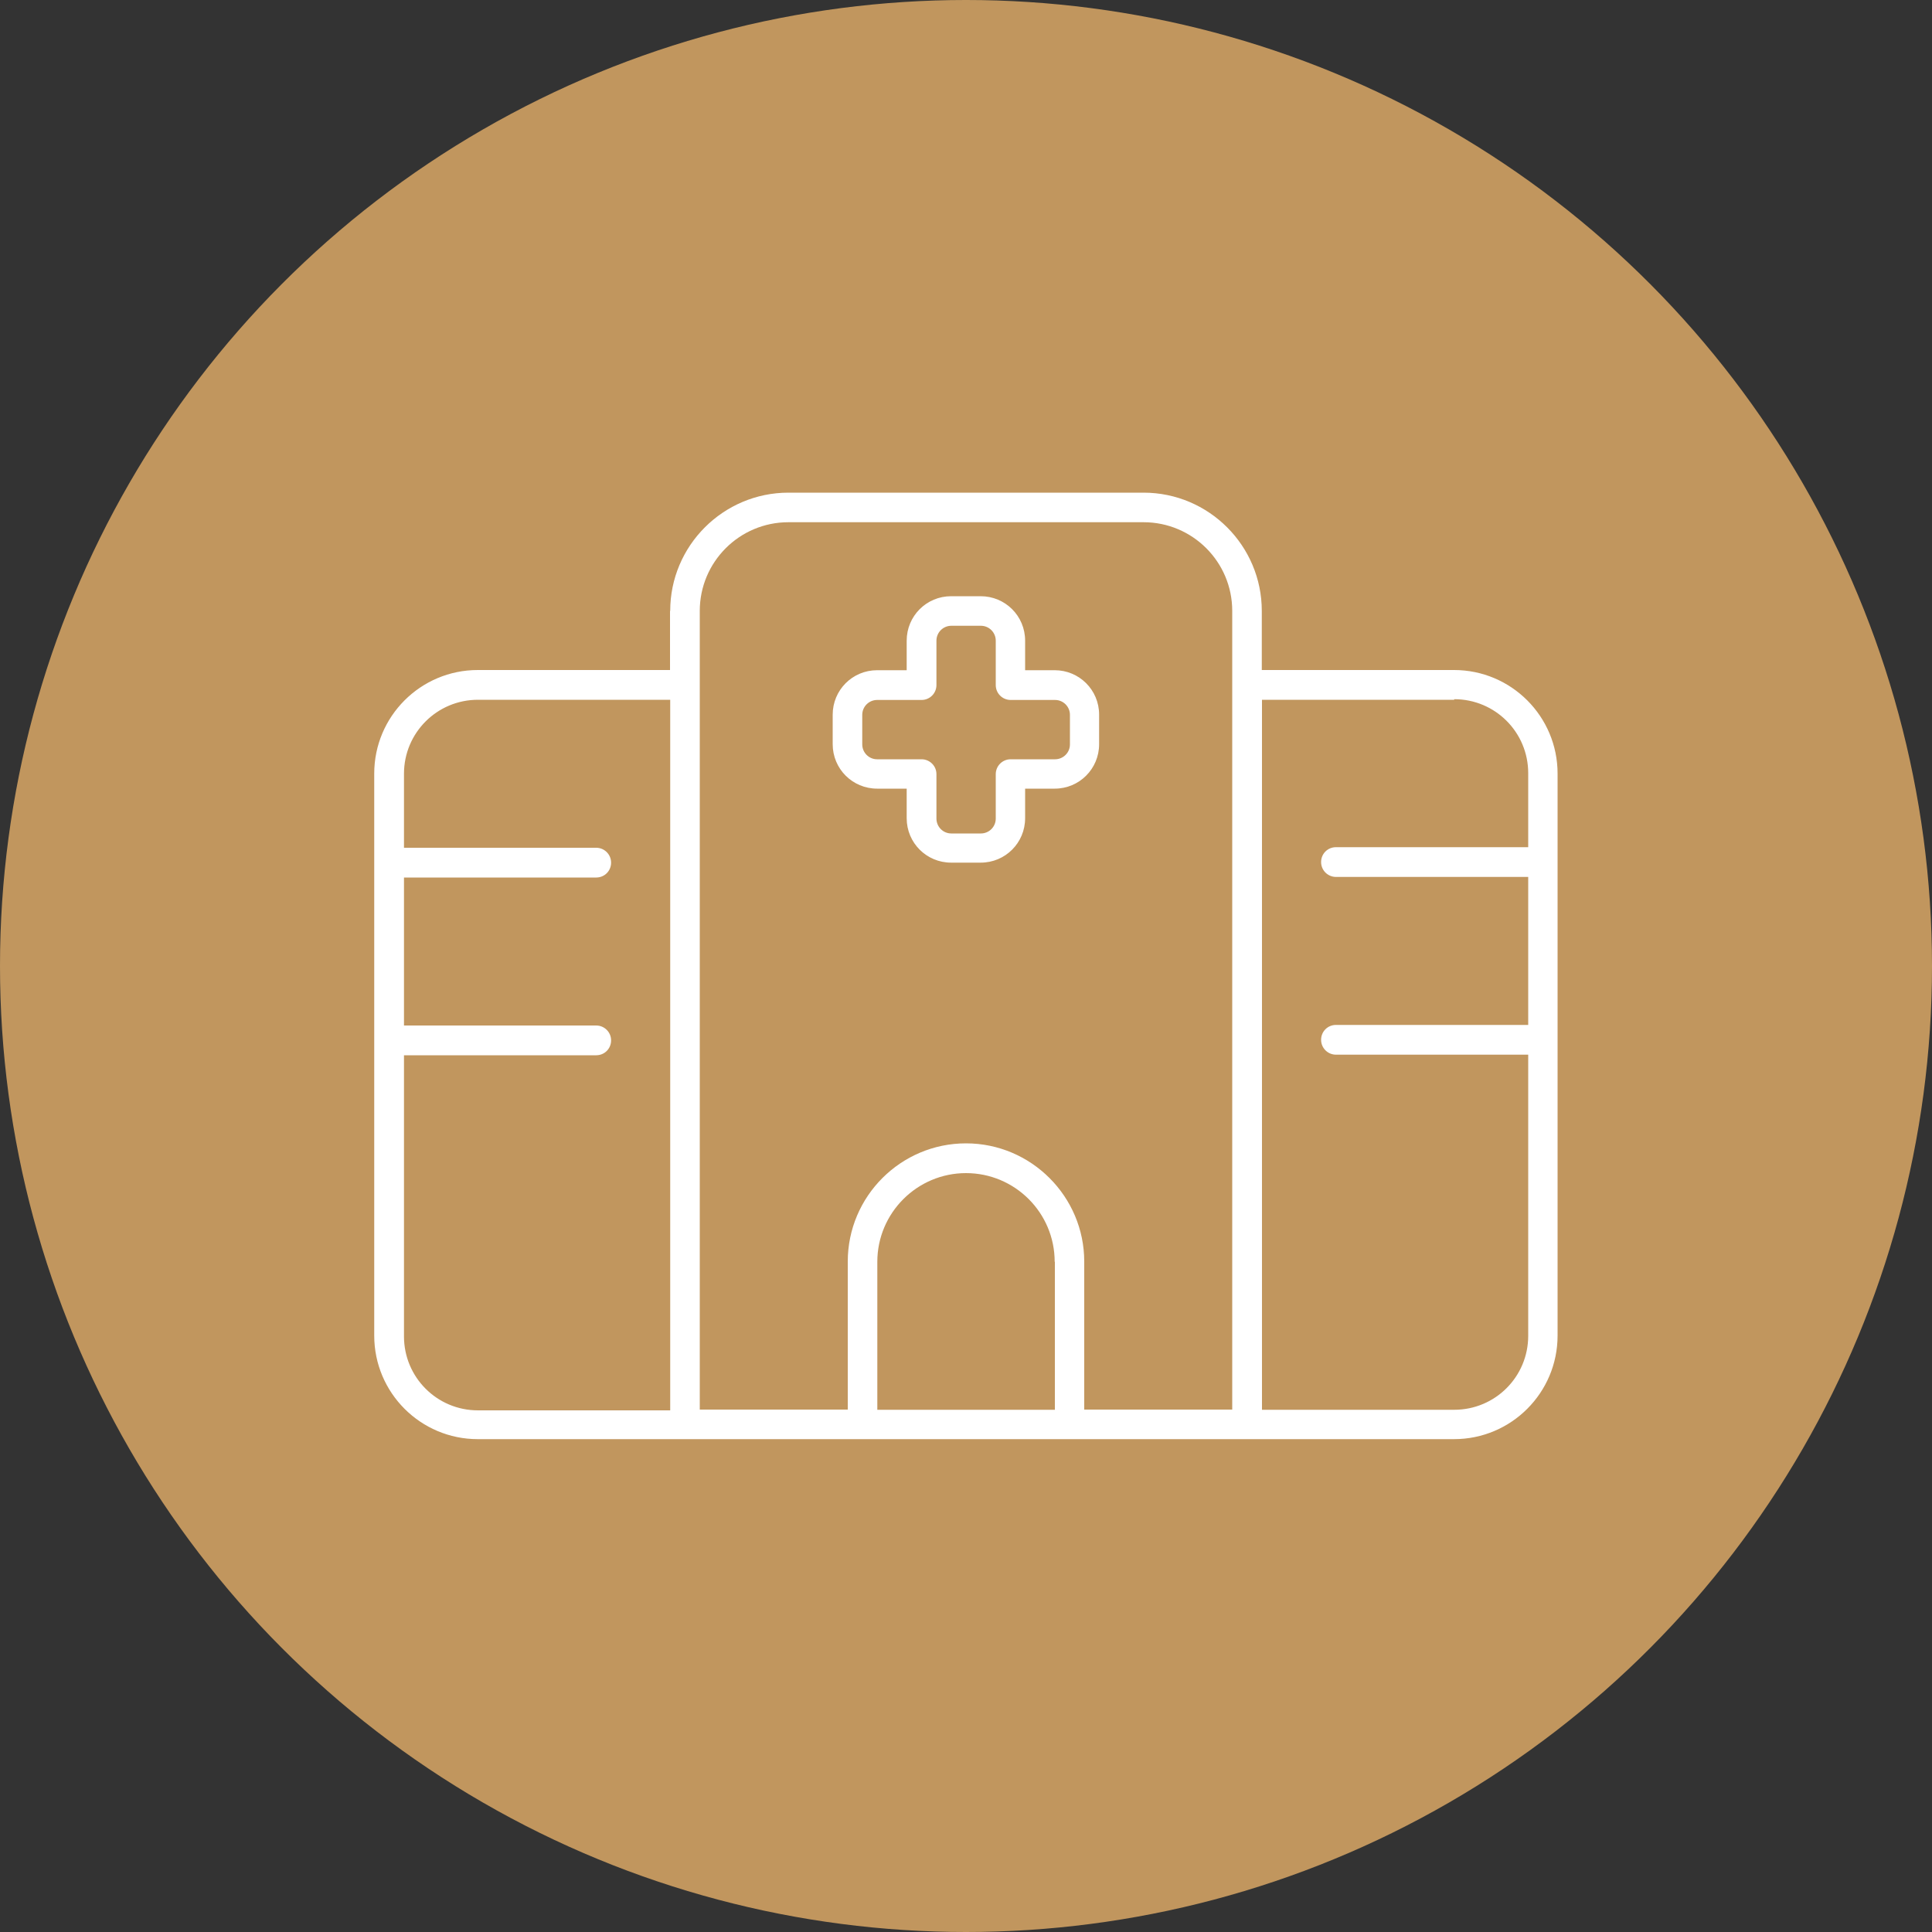 <?xml version="1.0" encoding="UTF-8"?>
<svg id="Layer_1" data-name="Layer 1" xmlns="http://www.w3.org/2000/svg" viewBox="0 0 100 100">
  <rect x="0" y="0" width="100" height="100" fill="#333333" stroke="none"/>
  <defs>
    <style>
      .cls-1 {
        fill: #c1965e;
      }

      .cls-1, .cls-2 {
        stroke-width: 0px;
      }

      .cls-2 {
        fill: #fff;
      }
    </style>
  </defs>
  <circle class="cls-1" cx="50" cy="50" r="50"/>
  <path class="cls-2" d="M34.69,31.62c0-3.38,2.75-6.12,6.12-6.12h18.38c3.38,0,6.12,2.75,6.12,6.12v3.06h9.95c2.96,0,5.36,2.4,5.36,5.36v29.09c0,2.96-2.4,5.36-5.36,5.36H24.73c-2.96,0-5.36-2.4-5.36-5.36v-29.09c0-2.96,2.4-5.36,5.36-5.36h9.95v-3.06ZM34.69,36.22h-9.95c-2.12,0-3.83,1.71-3.83,3.83v3.83h9.95c.42,0,.77.34.77.77s-.34.77-.77.77h-9.95v7.66h9.95c.42,0,.77.34.77.77s-.34.77-.77.77h-9.95v14.55c0,2.12,1.71,3.83,3.83,3.83h9.95v-36.75ZM63.78,31.62c0-2.54-2.06-4.59-4.59-4.59h-18.38c-2.54,0-4.59,2.06-4.59,4.59v41.34h7.66v-7.66c0-3.38,2.75-6.12,6.12-6.12s6.12,2.75,6.12,6.12v7.66h7.66V31.62ZM49.23,30.86h1.53c1.27,0,2.3,1.02,2.3,2.3v1.53h1.53c1.27,0,2.3,1.02,2.3,2.3v1.53c0,1.27-1.02,2.3-2.3,2.3h-1.53v1.53c0,1.27-1.02,2.3-2.3,2.3h-1.53c-1.27,0-2.3-1.02-2.3-2.3v-1.53h-1.53c-1.27,0-2.3-1.02-2.3-2.3v-1.53c0-1.27,1.02-2.3,2.3-2.3h1.53v-1.53c0-1.27,1.02-2.3,2.3-2.3ZM48.47,33.16v2.3c0,.42-.34.77-.77.77h-2.3c-.42,0-.77.34-.77.77v1.53c0,.42.34.77.77.77h2.3c.42,0,.77.34.77.77v2.3c0,.42.34.77.77.77h1.53c.42,0,.77-.34.77-.77v-2.3c0-.42.34-.77.77-.77h2.3c.42,0,.77-.34.77-.77v-1.53c0-.42-.34-.77-.77-.77h-2.3c-.42,0-.77-.34-.77-.77v-2.3c0-.42-.34-.77-.77-.77h-1.53c-.42,0-.77.34-.77.77ZM54.59,65.31c0-2.54-2.06-4.59-4.59-4.59s-4.59,2.06-4.59,4.59v7.66h9.19v-7.66ZM75.27,36.22h-9.95v36.75h9.95c2.12,0,3.83-1.71,3.83-3.83v-14.55h-9.95c-.42,0-.77-.34-.77-.77s.34-.77.77-.77h9.95v-7.66h-9.95c-.42,0-.77-.34-.77-.77s.34-.77.77-.77h9.95v-3.83c0-2.12-1.71-3.83-3.83-3.83Z"/>
</svg>
